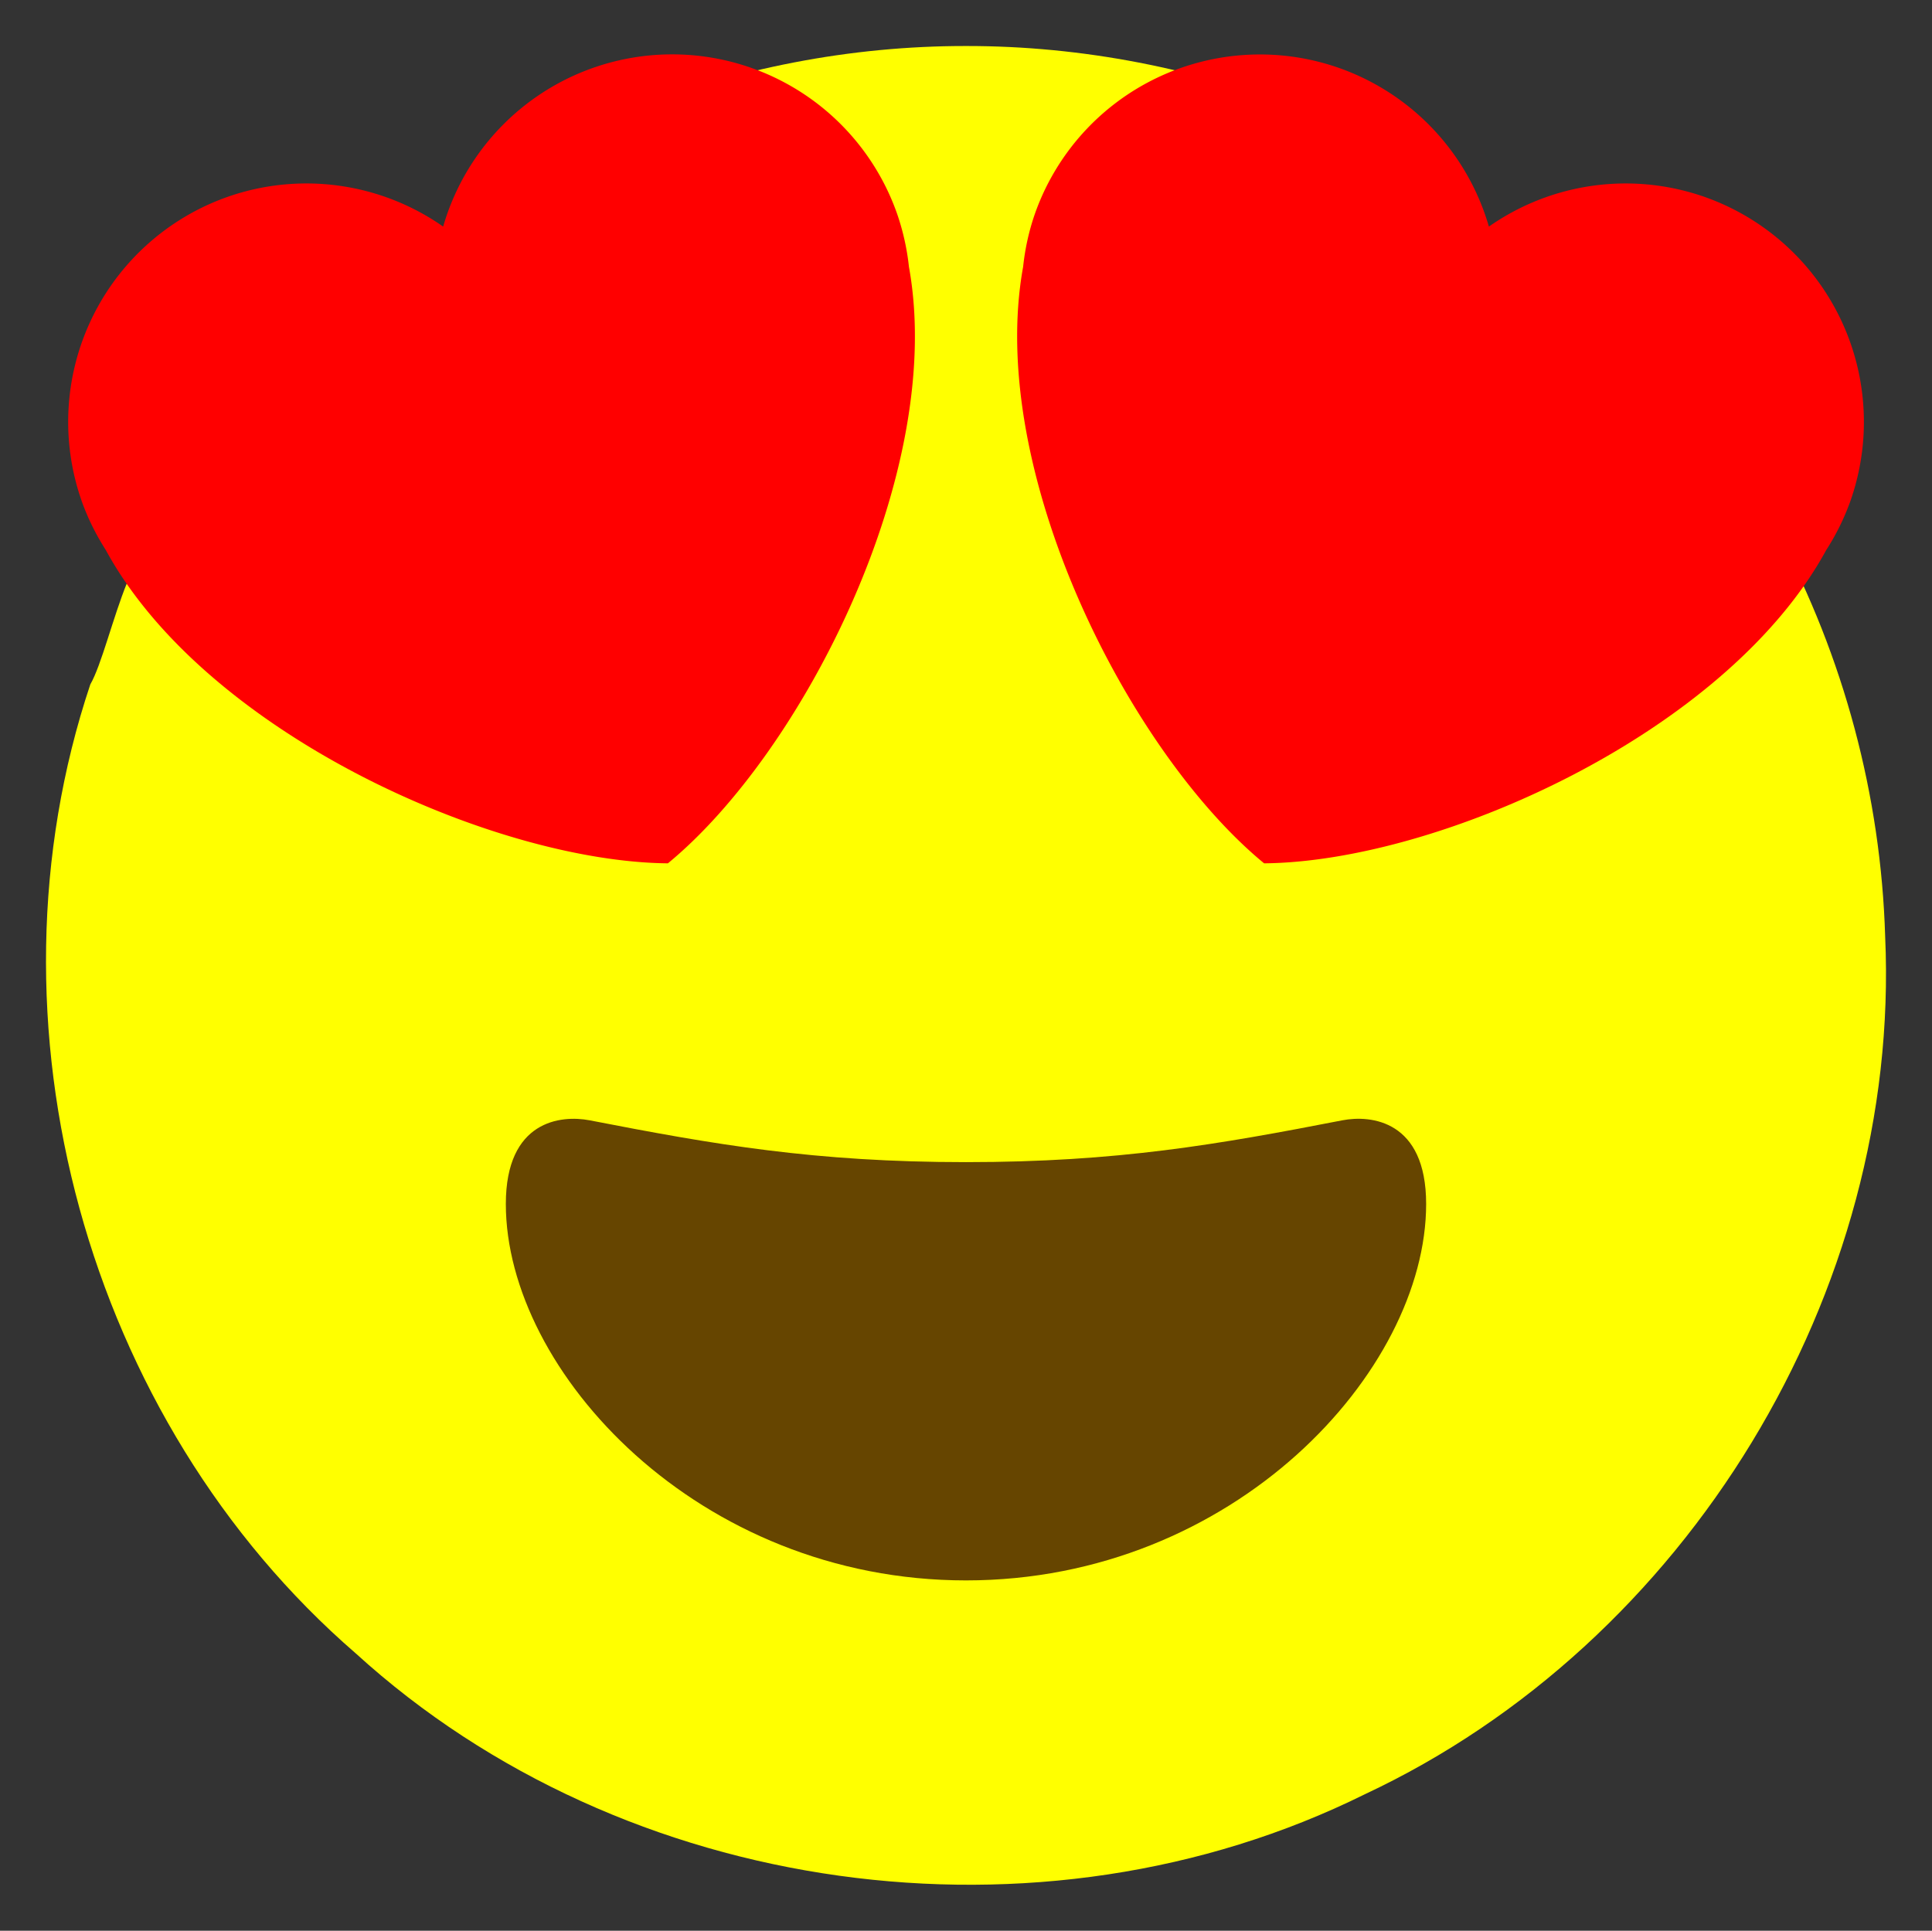 <?xml version="1.0" encoding="UTF-8" standalone="no"?>
<svg
   xmlns:inkstitch="http://inkstitch.org/namespace"
   xmlns:dc="http://purl.org/dc/elements/1.1/"
   xmlns:cc="http://creativecommons.org/ns#"
   xmlns:rdf="http://www.w3.org/1999/02/22-rdf-syntax-ns#"
   xmlns:svg="http://www.w3.org/2000/svg"
   xmlns="http://www.w3.org/2000/svg"
   xmlns:sodipodi="http://sodipodi.sourceforge.net/DTD/sodipodi-0.dtd"
   xmlns:inkscape="http://www.inkscape.org/namespaces/inkscape"
   width="42mm"
   height="41.978mm"
   preserveAspectRatio="xMidYMid meet"
   viewBox="0 0 158.74 158.655"
   version="1.1"
   id="svg925"
   sodipodi:docname="smiling-face-with-heart-eyes-2.svg"
   inkscape:version="1.0.1 (1.0.1+r75)">
  <rect x="0" y="0" width="158.74" height="158.655" fill="#333333" stroke="none"/>
  <defs
     id="defs929" />
  <sodipodi:namedview
     pagecolor="#ffffff"
     bordercolor="#666666"
     borderopacity="1"
     objecttolerance="10"
     gridtolerance="10"
     guidetolerance="10"
     inkscape:pageopacity="0"
     inkscape:pageshadow="2"
     inkscape:window-width="1751"
     inkscape:window-height="1127"
     id="namedview927"
     showgrid="false"
     inkscape:zoom="5.5946743"
     inkscape:cx="104.43152"
     inkscape:cy="87.517086"
     inkscape:window-x="1507"
     inkscape:window-y="35"
     inkscape:window-maximized="0"
     inkscape:current-layer="svg925"
     fit-margin-left="1"
     fit-margin-top="1"
     fit-margin-right="1"
     fit-margin-bottom="1"
     units="mm"
     inkscape:document-rotation="0" />
  <path
     id="path917"
     style="fill:#ffff00;stroke-width:4.198"
     inkscape:label="visage"
     d="M 79.37,3.78 C 69.877,3.77 60.397,5.62 51.577,9.125 60.84,6.492 70.52,14.285 70.76,23.742 c 1.056,15.913 -6.359,31.725 -17.396,42.921 -14.736,-1.621 -29.388,-8.655 -38.815,-20.254 -3.277,-6.006 -5.319,6.703 -7.13,9.833 -9.296,27.802 -0.346,60.457 21.822,79.631 22.007,20.051 56.226,24.781 82.886,11.572 C 138.614,135.042 156.212,106.187 154.891,76.938 154.545,65.407 151.489,53.973 146.041,43.805 137.284,56.828 121.859,64.405 106.595,66.529 101.424,64.81 98.501,58.089 95.471,53.516 89.508,42.616 85.02,29.08 89.833,16.947 92.997,10.815 100.56,7.269 107.262,9.158 98.414,5.628 88.9,3.77 79.37,3.78 Z M 47.347,96.145 c 20.46,4.518 41.826,4.726 62.316,0.322 7.659,0.6 0.378,13.351 -2.915,16.881 -12.458,14.91 -36.974,16.404 -51.345,3.449 -5.57,-4.907 -10.366,-12.179 -9.43,-19.879 0.219,-0.53 0.815,-0.851 1.374,-0.773 z"
     inkstitch:fill_underlay_row_spacing_mm="0.3" />
  <path
     fill="#664500"
     d="m 79.37,95.495 c -12.45,0 -20.716,-1.452 -30.933,-3.438 -2.338,-0.445 -6.876,0 -6.876,6.876 0,13.747 15.796,30.933 37.808,30.933 22.013,0 37.808,-17.185 37.808,-30.933 0,-6.876 -4.542,-7.325 -6.876,-6.876 -10.217,1.986 -18.478,3.438 -30.933,3.438"
     id="path919"
     inkscape:label="bouche"
     style="display:inline;stroke-width:4.198"
     inkstitch:angle="90" />
  <path
     d="m 85.037,17.552 a 19.603,19.603 0 0 1 25.001,-11.963 19.603,19.603 0 0 1 12.295,13.03 19.586,19.586 0 0 1 17.735,-2.435 19.607,19.607 0 0 1 11.963,25.001 19.813,19.813 0 0 1 -1.986,4.021 C 141.857,60.243 118.195,70.812 103.864,70.942 92.795,61.846 81.008,38.767 84.063,21.926 c 0.155,-1.461 0.47,-2.93 0.974,-4.374 z"
     id="path935"
     style="display:inline;fill:#ff0000;stroke-width:4.198"
     inkscape:label="oeil gauche"
     inkstitch:fill_underlay_angle=""
     inkstitch:angle="330"
     inkstitch:fill_underlay_row_spacing_mm="0.3" />
  <path
     d="M 73.704,17.552 A 19.586,19.586 0 0 0 36.411,18.618 19.586,19.586 0 0 0 18.676,16.184 19.603,19.603 0 0 0 6.717,41.185 C 7.229,42.629 7.909,43.968 8.698,45.206 16.888,60.243 40.55,70.812 54.877,70.942 65.946,61.846 77.738,38.767 74.682,21.926 a 19.779,19.779 0 0 0 -0.978,-4.374 z"
     id="path921"
     style="display:inline;fill:#ff0000;stroke-width:4.198"
     inkscape:label="oeil droite"
     inkstitch:angle="30"
     inkstitch:fill_underlay_row_spacing_mm="0.3" />
</svg>
